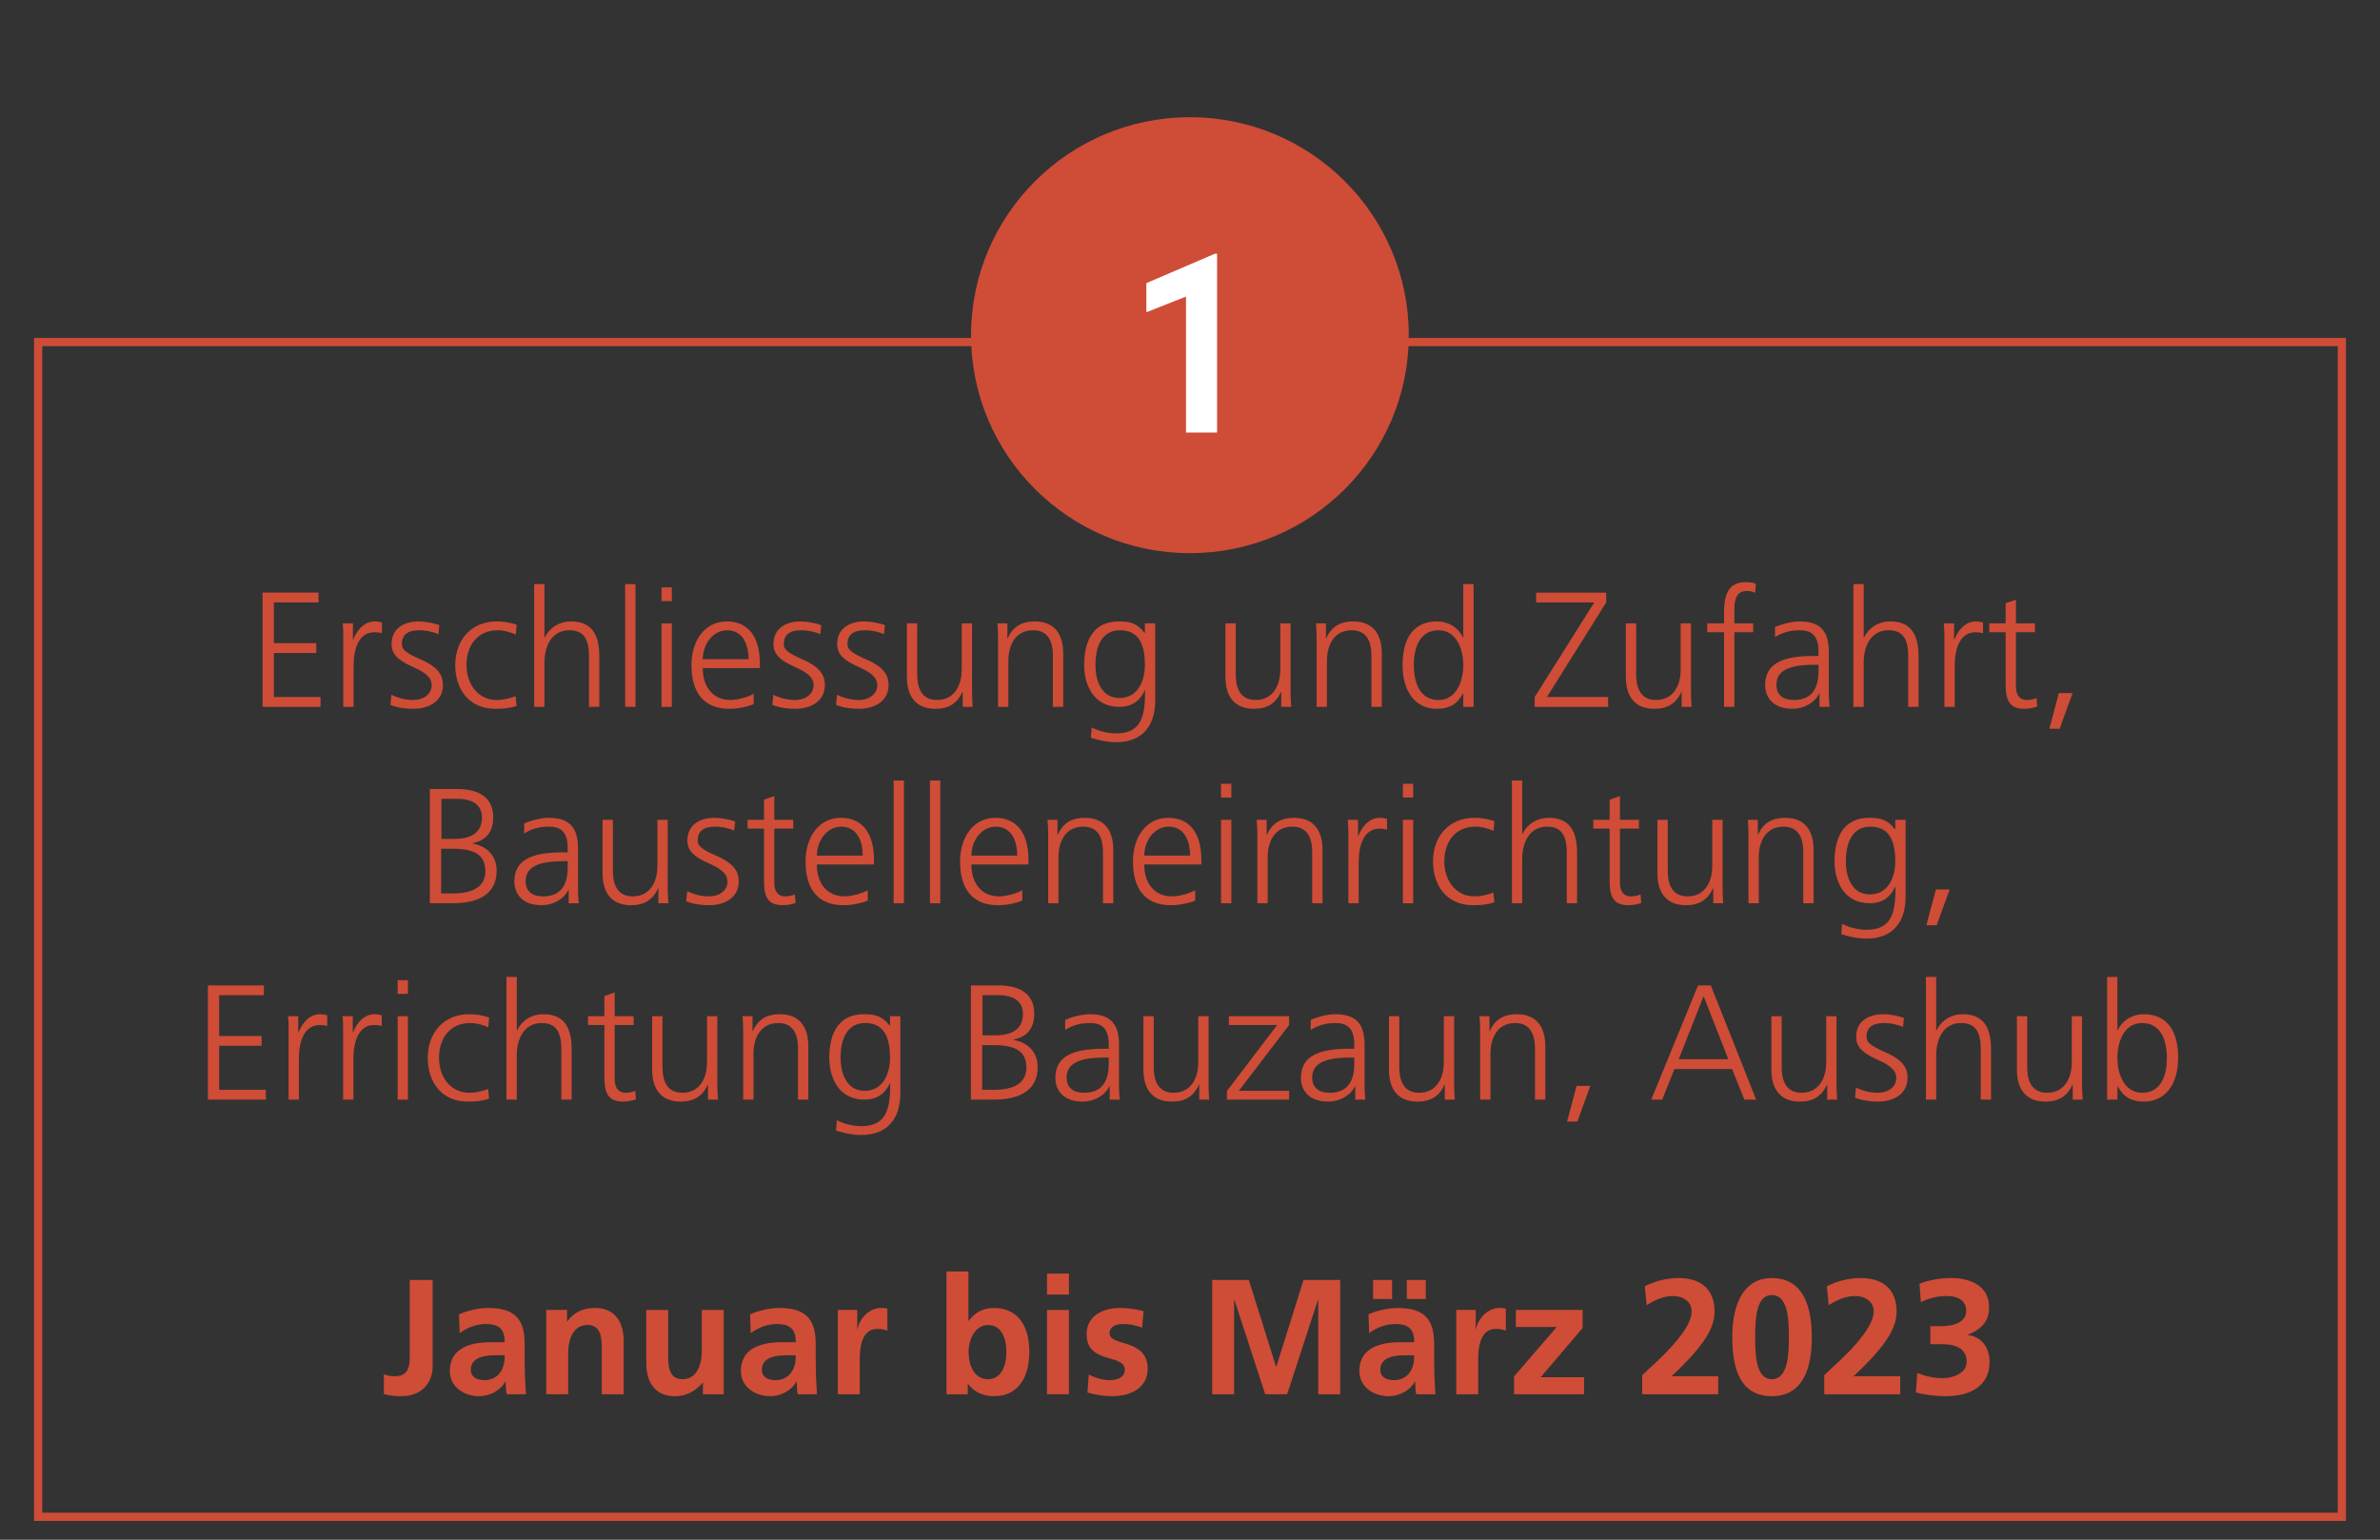 <?xml version="1.0" encoding="UTF-8"?><svg id="a" xmlns="http://www.w3.org/2000/svg" xmlns:xlink="http://www.w3.org/1999/xlink" viewBox="0 0 145.39 94.08"><rect x="0" y="0" width="145.39" height="94.08" fill="#333333" stroke="none"/><defs><style>.c{fill:#fff;}.d{stroke:#cf4c37;stroke-width:.5px;}.d,.e{fill:none;}.f{clip-path:url(#b);}.g{fill:#cf4c37;}</style><clipPath id="b"><rect class="e" x="-6.92" y=".15" width="159.23" height="93.78"/></clipPath></defs><g><path class="g" d="M16.04,43.19v-6.98h3.42v.6h-2.73v2.49h2.59v.6h-2.59v2.69h2.85v.6h-3.54Z"/><path class="g" d="M20.97,43.19v-4.39c0-.13,0-.44-.04-.71h.63v.98h.02c.29-.71,.76-1.1,1.31-1.1,.15,0,.33,.03,.44,.06v.66c-.13-.04-.3-.06-.45-.06-.97,0-1.28,1.02-1.28,2.05v2.51h-.63Z"/><path class="g" d="M23.91,42.45c.38,.19,.85,.32,1.32,.32,.67,0,1.14-.37,1.14-.91s-.54-.84-1.21-1.14c-.99-.44-1.24-.86-1.24-1.36,0-.99,.79-1.39,1.66-1.39,.34,0,.86,.08,1.26,.23l-.06,.55c-.35-.16-.81-.24-1.14-.24-.76,0-1.09,.29-1.09,.85,0,.29,.18,.51,1.12,.92,1.2,.51,1.39,1.07,1.39,1.58,0,1.03-.93,1.45-1.79,1.45-.51,0-1-.07-1.42-.24l.06-.62Z"/><path class="g" d="M31.56,43.13c-.43,.15-.85,.18-1.3,.18-1.67,0-2.45-1.27-2.45-2.67,0-1.62,1.06-2.67,2.52-2.67,.36,0,.74,.04,1.23,.2l-.05,.6c-.37-.16-.74-.26-1.1-.26-1.22,0-1.91,.9-1.91,2.13,0,1.12,.67,2.13,1.85,2.13,.4,0,.76-.09,1.15-.23l.06,.59Z"/><path class="g" d="M35.98,43.19v-3.09c0-1.13-.38-1.59-1.21-1.59-1.06,0-1.51,.96-1.51,1.96v2.72h-.63v-7.5h.63v3.26h.02c.31-.62,.89-.98,1.6-.98,1.21,0,1.73,.73,1.73,2.13v3.09h-.63Z"/><path class="g" d="M38.19,43.19v-7.5h.63v7.5h-.63Z"/><path class="g" d="M40.41,36.73v-.84h.63v.84h-.63Zm0,6.46v-5.1h.63v5.1h-.63Z"/><path class="g" d="M46.04,43.03c-.4,.16-.94,.28-1.49,.28-1.49,0-2.31-.92-2.31-2.67,0-1.54,.85-2.67,2.15-2.67s2.03,.91,2.03,2.58v.27h-3.49c0,1.22,.69,1.95,1.68,1.95,.45,0,1.13-.19,1.43-.38v.64Zm-.31-2.75c-.01-1.12-.5-1.77-1.31-1.77s-1.47,.76-1.49,1.77h2.8Z"/><path class="g" d="M47.24,42.45c.38,.19,.85,.32,1.32,.32,.67,0,1.14-.37,1.14-.91s-.54-.84-1.21-1.14c-.99-.44-1.24-.86-1.24-1.36,0-.99,.79-1.39,1.66-1.39,.34,0,.86,.08,1.26,.23l-.06,.55c-.35-.16-.81-.24-1.14-.24-.76,0-1.09,.29-1.09,.85,0,.29,.18,.51,1.12,.92,1.2,.51,1.39,1.07,1.39,1.58,0,1.03-.93,1.45-1.79,1.45-.51,0-1-.07-1.42-.24l.06-.62Z"/><path class="g" d="M51.13,42.45c.38,.19,.85,.32,1.32,.32,.67,0,1.14-.37,1.14-.91s-.54-.84-1.21-1.14c-.99-.44-1.24-.86-1.24-1.36,0-.99,.79-1.39,1.66-1.39,.34,0,.86,.08,1.26,.23l-.06,.55c-.35-.16-.81-.24-1.14-.24-.76,0-1.09,.29-1.09,.85,0,.29,.18,.51,1.12,.92,1.2,.51,1.39,1.07,1.39,1.58,0,1.03-.93,1.45-1.79,1.45-.51,0-1-.07-1.42-.24l.06-.62Z"/><path class="g" d="M58.81,43.19v-.91h-.02c-.32,.72-.86,1.03-1.65,1.03-1.23,0-1.74-.81-1.74-1.94v-3.28h.63v3.12c0,.71,.2,1.56,1.21,1.56,1.17,0,1.51-1.06,1.51-1.83v-2.85h.63v4.26c0,.21,.02,.66,.04,.84h-.61Z"/><path class="g" d="M64.32,43.19v-3.11c0-1.02-.39-1.57-1.21-1.57-1.15,0-1.51,1.02-1.51,1.85v2.83h-.63v-4.23c0-.33-.02-.65-.04-.87h.61v.91h.02c.32-.73,.87-1.03,1.65-1.03,1.25,0,1.74,.83,1.74,1.96v3.26h-.63Z"/><path class="g" d="M69.95,42.19h-.02c-.29,.64-.79,1-1.55,1-1.56,0-2.15-1.32-2.15-2.55,0-1.72,.73-2.67,2.1-2.67,.7,0,1.13,.1,1.59,.7h.02v-.58h.63v4.7c0,1.59-.81,2.56-2.39,2.56-.49,0-1.01-.1-1.54-.27l.05-.63c.47,.24,1.03,.36,1.5,.36,1.42,0,1.76-.89,1.76-2.46v-.16Zm-.01-1.56c0-1.43-.49-2.12-1.52-2.12s-1.5,.86-1.5,2.13c0,1.06,.44,2.01,1.47,2.01,1.12,0,1.55-1.05,1.55-2.02Z"/><path class="g" d="M78.27,43.19v-.91h-.02c-.32,.72-.86,1.03-1.65,1.03-1.23,0-1.74-.81-1.74-1.94v-3.28h.63v3.12c0,.71,.2,1.56,1.21,1.56,1.17,0,1.51-1.06,1.51-1.83v-2.85h.63v4.26c0,.21,.02,.66,.04,.84h-.61Z"/><path class="g" d="M83.78,43.19v-3.11c0-1.02-.39-1.57-1.21-1.57-1.15,0-1.51,1.02-1.51,1.85v2.83h-.63v-4.23c0-.33-.02-.65-.04-.87h.61v.91h.02c.32-.73,.87-1.03,1.65-1.03,1.25,0,1.74,.83,1.74,1.96v3.26h-.63Z"/><path class="g" d="M89.39,43.19v-.81h-.02c-.35,.66-.86,.93-1.59,.93-1.35,0-2.1-1.09-2.1-2.67,0-1.73,.74-2.67,2.09-2.67,.87,0,1.41,.54,1.6,.98h.02v-3.26h.63v7.5h-.63Zm0-2.55c0-.95-.4-2.13-1.52-2.13-.95,0-1.5,.77-1.5,2.13,0,1.19,.43,2.13,1.51,2.13s1.51-1.13,1.51-2.13Z"/><path class="g" d="M93.75,43.19v-.6l3.64-5.78h-3.55v-.6h4.28v.6l-3.62,5.78h3.74v.6h-4.49Z"/><path class="g" d="M102.73,43.19v-.91h-.02c-.32,.72-.86,1.03-1.65,1.03-1.23,0-1.74-.81-1.74-1.94v-3.28h.63v3.12c0,.71,.2,1.56,1.21,1.56,1.17,0,1.51-1.06,1.51-1.83v-2.85h.63v4.26c0,.21,.02,.66,.04,.84h-.61Z"/><path class="g" d="M105.32,43.19v-4.56h-1.03v-.54h1.03v-.65c0-1.42,.47-1.87,1.34-1.87,.21,0,.48,.03,.6,.1l-.04,.55c-.13-.07-.32-.11-.5-.11-.5,0-.77,.3-.77,1.11v.87h1.15v.54h-1.15v4.56h-.63Z"/><path class="g" d="M111.15,43.19v-.82h-.02c-.27,.58-.95,.94-1.62,.94-1.44,0-1.68-.97-1.68-1.44,0-1.29,.99-1.79,2.95-1.79h.31v-.27c0-1.09-.54-1.3-1.16-1.3-.5,0-1.02,.11-1.5,.42v-.61c.39-.19,1.05-.35,1.5-.35,1.33,0,1.79,.65,1.79,1.89v2.59c0,.17,.02,.56,.05,.74h-.62Zm-.06-2.57h-.29c-1.9,0-2.28,.59-2.28,1.23,0,.59,.38,.92,1.06,.92,.79,0,1.51-.36,1.51-1.77v-.38Z"/><path class="g" d="M116.57,43.19v-3.09c0-1.13-.38-1.59-1.21-1.59-1.06,0-1.51,.96-1.51,1.96v2.72h-.63v-7.5h.63v3.26h.02c.31-.62,.89-.98,1.6-.98,1.21,0,1.73,.73,1.73,2.13v3.09h-.63Z"/><path class="g" d="M118.78,43.19v-4.39c0-.13-.01-.44-.04-.71h.63v.98h.02c.29-.71,.76-1.1,1.31-1.1,.15,0,.33,.03,.44,.06v.66c-.13-.04-.3-.06-.45-.06-.97,0-1.28,1.02-1.28,2.05v2.51h-.63Z"/><path class="g" d="M124.45,43.17c-.15,.06-.46,.14-.77,.14-.93,0-1.16-.51-1.16-1.51v-3.17h-1v-.54h1v-1.23l.63-.22v1.45h1.16v.54h-1.16v3.3c0,.52,.21,.84,.68,.84,.22,0,.37-.04,.58-.12l.04,.52Z"/><path class="g" d="M125.19,44.53l.58-2.18h.84l-.79,2.18h-.63Z"/></g><g><path class="g" d="M26.26,55.19v-6.98h1.67c1.41,0,2.2,.58,2.2,1.72,0,.89-.41,1.42-1.27,1.59v.02c.94,.17,1.48,.79,1.48,1.66,0,1.4-1.06,1.99-2.69,1.99h-1.39Zm1.39-.6c1.45,0,2-.56,2-1.36,0-1-.67-1.37-2-1.37h-.7v2.73h.7Zm.09-3.33c1.26,0,1.7-.56,1.7-1.3,0-.79-.58-1.15-1.51-1.15h-.96v2.45h.77Z"/><path class="g" d="M34.74,55.19v-.82h-.02c-.27,.58-.95,.94-1.62,.94-1.44,0-1.68-.97-1.68-1.44,0-1.29,.99-1.79,2.95-1.79h.31v-.27c0-1.09-.54-1.3-1.16-1.3-.5,0-1.02,.11-1.5,.42v-.61c.39-.19,1.05-.35,1.5-.35,1.33,0,1.79,.65,1.79,1.89v2.59c0,.17,.02,.56,.05,.74h-.62Zm-.06-2.57h-.29c-1.9,0-2.28,.59-2.28,1.23,0,.59,.38,.92,1.06,.92,.79,0,1.51-.36,1.51-1.77v-.38Z"/><path class="g" d="M40.22,55.19v-.91h-.02c-.32,.72-.86,1.03-1.65,1.03-1.23,0-1.74-.81-1.74-1.94v-3.28h.63v3.12c0,.71,.2,1.56,1.21,1.56,1.17,0,1.51-1.06,1.51-1.83v-2.85h.63v4.26c0,.21,.02,.66,.04,.84h-.61Z"/><path class="g" d="M41.98,54.45c.38,.19,.85,.32,1.32,.32,.67,0,1.14-.37,1.14-.91s-.54-.84-1.21-1.14c-.99-.44-1.24-.86-1.24-1.36,0-.99,.79-1.39,1.66-1.39,.34,0,.86,.08,1.26,.23l-.06,.55c-.35-.16-.81-.24-1.14-.24-.76,0-1.09,.29-1.09,.85,0,.29,.18,.51,1.12,.92,1.2,.51,1.39,1.07,1.39,1.58,0,1.03-.93,1.45-1.79,1.45-.51,0-1-.07-1.42-.24l.06-.62Z"/><path class="g" d="M48.6,55.17c-.15,.06-.46,.14-.77,.14-.93,0-1.16-.51-1.16-1.51v-3.17h-1v-.54h1v-1.23l.63-.22v1.45h1.16v.54h-1.16v3.3c0,.52,.21,.84,.68,.84,.22,0,.37-.04,.58-.12l.04,.52Z"/><path class="g" d="M53.01,55.03c-.4,.16-.94,.28-1.49,.28-1.49,0-2.31-.92-2.31-2.67,0-1.54,.85-2.67,2.15-2.67s2.03,.91,2.03,2.58v.27h-3.49c0,1.22,.69,1.95,1.68,1.95,.45,0,1.13-.19,1.43-.38v.64Zm-.31-2.75c0-1.12-.5-1.77-1.31-1.77s-1.47,.76-1.49,1.77h2.8Z"/><path class="g" d="M54.59,55.19v-7.5h.63v7.5h-.63Z"/><path class="g" d="M56.81,55.19v-7.5h.63v7.5h-.63Z"/><path class="g" d="M62.45,55.03c-.4,.16-.94,.28-1.49,.28-1.49,0-2.31-.92-2.31-2.67,0-1.54,.85-2.67,2.15-2.67s2.03,.91,2.03,2.58v.27h-3.49c0,1.22,.69,1.95,1.68,1.95,.45,0,1.13-.19,1.43-.38v.64Zm-.31-2.75c0-1.12-.5-1.77-1.31-1.77s-1.47,.76-1.49,1.77h2.8Z"/><path class="g" d="M67.38,55.19v-3.11c0-1.02-.39-1.57-1.21-1.57-1.15,0-1.51,1.02-1.51,1.85v2.83h-.63v-4.23c0-.33-.02-.65-.04-.87h.61v.91h.02c.32-.73,.87-1.03,1.65-1.03,1.25,0,1.74,.83,1.74,1.96v3.26h-.63Z"/><path class="g" d="M73.01,55.03c-.4,.16-.94,.28-1.49,.28-1.49,0-2.31-.92-2.31-2.67,0-1.54,.85-2.67,2.15-2.67s2.03,.91,2.03,2.58v.27h-3.49c0,1.22,.69,1.95,1.68,1.95,.45,0,1.13-.19,1.43-.38v.64Zm-.31-2.75c0-1.12-.5-1.77-1.31-1.77s-1.47,.76-1.49,1.77h2.8Z"/><path class="g" d="M74.59,48.73v-.84h.63v.84h-.63Zm0,6.46v-5.1h.63v5.1h-.63Z"/><path class="g" d="M80.16,55.19v-3.11c0-1.02-.39-1.57-1.21-1.57-1.15,0-1.51,1.02-1.51,1.85v2.83h-.63v-4.23c0-.33-.02-.65-.04-.87h.61v.91h.02c.32-.73,.87-1.03,1.65-1.03,1.25,0,1.74,.83,1.74,1.96v3.26h-.63Z"/><path class="g" d="M82.37,55.19v-4.39c0-.13-.01-.44-.04-.71h.63v.98h.02c.29-.71,.76-1.1,1.31-1.1,.15,0,.33,.03,.44,.06v.66c-.13-.04-.3-.06-.45-.06-.97,0-1.28,1.02-1.28,2.05v2.51h-.63Z"/><path class="g" d="M85.7,48.73v-.84h.63v.84h-.63Zm0,6.46v-5.1h.63v5.1h-.63Z"/><path class="g" d="M91.29,55.13c-.43,.15-.85,.18-1.3,.18-1.67,0-2.45-1.27-2.45-2.67,0-1.62,1.06-2.67,2.52-2.67,.36,0,.74,.04,1.23,.2l-.05,.6c-.37-.16-.74-.26-1.1-.26-1.22,0-1.91,.9-1.91,2.13,0,1.12,.67,2.13,1.85,2.13,.4,0,.76-.09,1.15-.23l.06,.59Z"/><path class="g" d="M95.71,55.19v-3.09c0-1.13-.38-1.59-1.21-1.59-1.06,0-1.51,.96-1.51,1.96v2.72h-.63v-7.5h.63v3.26h.02c.31-.62,.89-.98,1.6-.98,1.21,0,1.73,.73,1.73,2.13v3.09h-.63Z"/><path class="g" d="M100.26,55.17c-.15,.06-.46,.14-.77,.14-.93,0-1.16-.51-1.16-1.51v-3.17h-1v-.54h1v-1.23l.63-.22v1.45h1.16v.54h-1.16v3.3c0,.52,.21,.84,.68,.84,.22,0,.37-.04,.58-.12l.04,.52Z"/><path class="g" d="M104.66,55.19v-.91h-.02c-.32,.72-.86,1.03-1.65,1.03-1.23,0-1.74-.81-1.74-1.94v-3.28h.63v3.12c0,.71,.2,1.56,1.21,1.56,1.17,0,1.51-1.06,1.51-1.83v-2.85h.63v4.26c0,.21,.02,.66,.04,.84h-.61Z"/><path class="g" d="M110.16,55.19v-3.11c0-1.02-.39-1.57-1.21-1.57-1.15,0-1.51,1.02-1.51,1.85v2.83h-.63v-4.23c0-.33-.02-.65-.04-.87h.61v.91h.02c.32-.73,.87-1.03,1.65-1.03,1.25,0,1.74,.83,1.74,1.96v3.26h-.63Z"/><path class="g" d="M115.79,54.19h-.02c-.29,.64-.79,1-1.55,1-1.56,0-2.15-1.32-2.15-2.55,0-1.72,.73-2.67,2.1-2.67,.7,0,1.13,.1,1.59,.7h.02v-.58h.63v4.7c0,1.59-.81,2.56-2.39,2.56-.49,0-1.01-.1-1.54-.27l.05-.63c.47,.24,1.03,.36,1.5,.36,1.42,0,1.76-.89,1.76-2.46v-.16Zm-.01-1.56c0-1.43-.49-2.12-1.52-2.12s-1.5,.86-1.5,2.13c0,1.06,.44,2.01,1.47,2.01,1.12,0,1.55-1.05,1.55-2.02Z"/><path class="g" d="M117.68,56.53l.58-2.18h.84l-.79,2.18h-.63Z"/></g><g><path class="g" d="M12.7,67.19v-6.98h3.42v.6h-2.73v2.49h2.59v.6h-2.59v2.69h2.85v.6h-3.54Z"/><path class="g" d="M17.63,67.19v-4.39c0-.13,0-.44-.04-.71h.63v.98h.02c.29-.71,.76-1.1,1.31-1.1,.15,0,.33,.03,.44,.06v.66c-.13-.04-.3-.06-.45-.06-.97,0-1.28,1.02-1.28,2.05v2.51h-.63Z"/><path class="g" d="M20.96,67.19v-4.39c0-.13,0-.44-.04-.71h.63v.98h.02c.29-.71,.76-1.1,1.31-1.1,.15,0,.33,.03,.44,.06v.66c-.13-.04-.3-.06-.45-.06-.97,0-1.28,1.02-1.28,2.05v2.51h-.63Z"/><path class="g" d="M24.29,60.73v-.84h.63v.84h-.63Zm0,6.46v-5.1h.63v5.1h-.63Z"/><path class="g" d="M29.88,67.13c-.43,.15-.85,.18-1.3,.18-1.67,0-2.45-1.27-2.45-2.67,0-1.62,1.06-2.67,2.52-2.67,.36,0,.74,.04,1.23,.2l-.05,.6c-.37-.16-.74-.26-1.1-.26-1.22,0-1.91,.9-1.91,2.13,0,1.12,.67,2.13,1.85,2.13,.4,0,.76-.09,1.15-.23l.06,.59Z"/><path class="g" d="M34.29,67.19v-3.09c0-1.13-.38-1.59-1.21-1.59-1.06,0-1.51,.96-1.51,1.96v2.72h-.63v-7.5h.63v3.26h.02c.31-.62,.89-.98,1.6-.98,1.21,0,1.73,.73,1.73,2.13v3.09h-.63Z"/><path class="g" d="M38.85,67.17c-.15,.06-.46,.14-.77,.14-.93,0-1.16-.51-1.16-1.51v-3.17h-1v-.54h1v-1.23l.63-.22v1.45h1.16v.54h-1.16v3.3c0,.52,.21,.84,.68,.84,.22,0,.37-.04,.58-.12l.04,.52Z"/><path class="g" d="M43.25,67.19v-.91h-.02c-.32,.72-.86,1.03-1.65,1.03-1.23,0-1.74-.81-1.74-1.94v-3.28h.63v3.12c0,.71,.2,1.56,1.21,1.56,1.17,0,1.51-1.06,1.51-1.83v-2.85h.63v4.26c0,.21,.02,.66,.04,.84h-.61Z"/><path class="g" d="M48.75,67.19v-3.11c0-1.02-.39-1.57-1.21-1.57-1.15,0-1.51,1.02-1.51,1.85v2.83h-.63v-4.23c0-.33-.02-.65-.04-.87h.61v.91h.02c.32-.73,.87-1.03,1.65-1.03,1.25,0,1.74,.83,1.74,1.96v3.26h-.63Z"/><path class="g" d="M54.38,66.19h-.02c-.29,.64-.79,1-1.55,1-1.56,0-2.15-1.32-2.15-2.55,0-1.72,.73-2.67,2.1-2.67,.7,0,1.13,.1,1.59,.7h.02v-.58h.63v4.7c0,1.59-.81,2.56-2.39,2.56-.49,0-1.01-.1-1.54-.27l.05-.63c.47,.24,1.03,.36,1.5,.36,1.42,0,1.76-.89,1.76-2.46v-.16Zm-.01-1.56c0-1.43-.49-2.12-1.52-2.12s-1.5,.86-1.5,2.13c0,1.06,.44,2.01,1.47,2.01,1.12,0,1.55-1.05,1.55-2.02Z"/><path class="g" d="M59.31,67.19v-6.98h1.67c1.41,0,2.2,.58,2.2,1.72,0,.89-.41,1.42-1.27,1.59v.02c.94,.17,1.48,.79,1.48,1.66,0,1.4-1.06,1.99-2.69,1.99h-1.39Zm1.39-.6c1.45,0,2-.56,2-1.36,0-1-.67-1.37-2-1.37h-.7v2.73h.7Zm.09-3.33c1.26,0,1.7-.56,1.7-1.3,0-.79-.58-1.15-1.51-1.15h-.96v2.45h.77Z"/><path class="g" d="M67.79,67.19v-.82h-.02c-.27,.58-.95,.94-1.62,.94-1.44,0-1.68-.97-1.68-1.44,0-1.29,.99-1.79,2.95-1.79h.31v-.27c0-1.09-.54-1.3-1.16-1.3-.5,0-1.02,.11-1.5,.42v-.61c.39-.19,1.05-.35,1.5-.35,1.33,0,1.79,.65,1.79,1.89v2.59c0,.17,.02,.56,.05,.74h-.62Zm-.06-2.57h-.29c-1.9,0-2.28,.59-2.28,1.23,0,.59,.38,.92,1.06,.92,.79,0,1.51-.36,1.51-1.77v-.38Z"/><path class="g" d="M73.26,67.19v-.91h-.02c-.32,.72-.86,1.03-1.65,1.03-1.23,0-1.74-.81-1.74-1.94v-3.28h.63v3.12c0,.71,.2,1.56,1.21,1.56,1.17,0,1.51-1.06,1.51-1.83v-2.85h.63v4.26c0,.21,.02,.66,.04,.84h-.61Z"/><path class="g" d="M74.95,67.19v-.53l3.07-4.03h-2.95v-.54h3.68v.54l-3.07,4.02h3.07v.54h-3.8Z"/><path class="g" d="M82.79,67.19v-.82h-.02c-.27,.58-.95,.94-1.62,.94-1.44,0-1.68-.97-1.68-1.44,0-1.29,.99-1.79,2.95-1.79h.31v-.27c0-1.09-.54-1.3-1.16-1.3-.5,0-1.02,.11-1.5,.42v-.61c.39-.19,1.05-.35,1.5-.35,1.33,0,1.79,.65,1.79,1.89v2.59c0,.17,.02,.56,.05,.74h-.62Zm-.06-2.57h-.29c-1.9,0-2.28,.59-2.28,1.23,0,.59,.38,.92,1.06,.92,.79,0,1.51-.36,1.51-1.77v-.38Z"/><path class="g" d="M88.26,67.19v-.91h-.02c-.32,.72-.86,1.03-1.65,1.03-1.23,0-1.74-.81-1.74-1.94v-3.28h.63v3.12c0,.71,.2,1.56,1.21,1.56,1.17,0,1.51-1.06,1.51-1.83v-2.85h.63v4.26c0,.21,.02,.66,.04,.84h-.61Z"/><path class="g" d="M93.77,67.19v-3.11c0-1.02-.39-1.57-1.21-1.57-1.15,0-1.51,1.02-1.51,1.85v2.83h-.63v-4.23c0-.33-.02-.65-.04-.87h.61v.91h.02c.32-.73,.87-1.03,1.65-1.03,1.25,0,1.74,.83,1.74,1.96v3.26h-.63Z"/><path class="g" d="M95.73,68.53l.58-2.18h.84l-.79,2.18h-.63Z"/><path class="g" d="M106.56,67.19l-.75-1.87h-3.52l-.75,1.87h-.67l2.86-6.98h.78l2.77,6.98h-.72Zm-2.49-6.32l-1.52,3.85h3.03l-1.51-3.85Z"/><path class="g" d="M111.62,67.19v-.91h-.02c-.32,.72-.86,1.03-1.65,1.03-1.23,0-1.74-.81-1.74-1.94v-3.28h.63v3.12c0,.71,.2,1.56,1.21,1.56,1.17,0,1.51-1.06,1.51-1.83v-2.85h.63v4.26c0,.21,.02,.66,.04,.84h-.61Z"/><path class="g" d="M113.38,66.45c.38,.19,.85,.32,1.32,.32,.67,0,1.14-.37,1.14-.91s-.54-.84-1.21-1.14c-.99-.44-1.24-.86-1.24-1.36,0-.99,.79-1.39,1.66-1.39,.34,0,.86,.08,1.26,.23l-.06,.55c-.35-.16-.81-.24-1.14-.24-.76,0-1.09,.29-1.09,.85,0,.29,.18,.51,1.12,.92,1.2,.51,1.39,1.07,1.39,1.58,0,1.03-.93,1.45-1.79,1.45-.51,0-1-.07-1.42-.24l.06-.62Z"/><path class="g" d="M121,67.19v-3.09c0-1.13-.38-1.59-1.21-1.59-1.06,0-1.51,.96-1.51,1.96v2.72h-.63v-7.5h.63v3.26h.02c.31-.62,.89-.98,1.6-.98,1.21,0,1.73,.73,1.73,2.13v3.09h-.63Z"/><path class="g" d="M126.62,67.19v-.91h-.02c-.32,.72-.86,1.03-1.65,1.03-1.23,0-1.74-.81-1.74-1.94v-3.28h.63v3.12c0,.71,.2,1.56,1.21,1.56,1.17,0,1.51-1.06,1.51-1.83v-2.85h.63v4.26c0,.21,.02,.66,.04,.84h-.61Z"/><path class="g" d="M128.72,67.19v-7.5h.63v3.26h.02c.23-.53,.82-.98,1.59-.98,1.41,0,2.1,1,2.1,2.67,0,1.58-.75,2.67-2.1,2.67-.73,0-1.24-.27-1.59-.93h-.02v.81h-.63Zm3.65-2.55c0-1.14-.4-2.13-1.51-2.13s-1.51,1.14-1.51,2.13c0,1.08,.48,2.13,1.51,2.13,.97,0,1.51-.77,1.51-2.13Z"/></g><g><path class="g" d="M23.45,83.97c.21,.08,.43,.12,.65,.12,.6,0,.93-.26,.93-1.14v-4.74h1.4v5.28c0,.96-.63,1.82-1.91,1.82-.41,0-.73-.04-1.07-.13v-1.21Z"/><path class="g" d="M30.95,85.19c-.04-.19-.05-.54-.06-.77h-.02c-.3,.55-.95,.89-1.59,.89-.93,0-1.8-.56-1.8-1.54,0-.89,.51-1.76,2.52-1.76h.83v-.02c0-.86-.44-1.09-1.16-1.09-.57,0-1.14,.22-1.59,.56l-.04-1.15c.48-.22,1.17-.39,1.79-.39,1.54,0,2.22,.62,2.22,2.17v1.06c0,.27,.02,1.35,.08,2.04h-1.18Zm-.12-2.38h-.59c-.95,0-1.48,.28-1.48,.89,0,.4,.31,.63,.85,.63,.6,0,1.22-.41,1.22-1.46v-.06Z"/><path class="g" d="M36.76,85.19v-2.89c0-.77-.16-1.34-.87-1.34-.85,0-1.18,.82-1.18,1.73v2.5h-1.34v-5.15h1.27v.7h.02c.41-.58,.98-.82,1.69-.82,1.18,0,1.75,.81,1.75,2.02v3.25h-1.34Z"/><path class="g" d="M42.94,85.19v-.7h-.02c-.44,.53-1.02,.82-1.69,.82-1.15,0-1.75-.77-1.75-2.02v-3.25h1.34v2.94c0,1.03,.38,1.29,.87,1.29,.81,0,1.18-.75,1.18-1.74v-2.49h1.34v5.15h-1.27Z"/><path class="g" d="M48.73,85.19c-.04-.19-.05-.54-.06-.77h-.02c-.3,.55-.95,.89-1.59,.89-.93,0-1.8-.56-1.8-1.54,0-.89,.51-1.76,2.52-1.76h.83v-.02c0-.86-.44-1.09-1.16-1.09-.57,0-1.14,.22-1.59,.56l-.04-1.15c.48-.22,1.17-.39,1.79-.39,1.54,0,2.22,.62,2.22,2.17v1.06c0,.27,.02,1.35,.08,2.04h-1.18Zm-.12-2.38h-.59c-.95,0-1.48,.28-1.48,.89,0,.4,.31,.63,.85,.63,.6,0,1.22-.41,1.22-1.46v-.06Z"/><path class="g" d="M51.18,85.19v-5.15h1.19v1.17h.02c.08-.54,.64-1.29,1.42-1.29,.28,0,.36,.03,.4,.04v1.35c-.12-.07-.36-.11-.6-.11-.5,0-1.09,.27-1.09,1.87v2.12h-1.34Z"/><path class="g" d="M57.82,85.19v-7.5h1.34v3.01h.02c.37-.49,.84-.78,1.54-.78,1.44,0,2.16,1.07,2.16,2.68,0,1.51-.65,2.71-2.16,2.71-.69,0-1.25-.28-1.58-.75h-.02v.63h-1.3Zm3.66-2.59c0-.8-.3-1.64-1.11-1.64s-1.2,.89-1.2,1.64c0,.8,.33,1.67,1.18,1.67s1.13-.89,1.13-1.67Z"/><path class="g" d="M63.96,79.1v-1.28h1.34v1.28h-1.34Zm0,6.09v-5.15h1.34v5.15h-1.34Z"/><path class="g" d="M66.51,83.99c.42,.21,.86,.34,1.32,.34,.36,0,.88-.14,.88-.63,0-.43-.42-.56-.96-.71-.9-.24-1.37-.61-1.37-1.47,0-1.04,.87-1.6,2.03-1.6,.41,0,.81,.04,1.45,.19l-.09,1.01c-.46-.16-.77-.22-1.19-.22-.47,0-.8,.19-.8,.57,0,.29,.28,.43,.89,.6,.96,.27,1.44,.7,1.44,1.56,0,1.13-.97,1.68-2.17,1.68-.49,0-1.02-.09-1.51-.22l.08-1.1Z"/><path class="g" d="M80.53,85.19v-5.76h-.02l-1.88,5.76h-1.34l-1.88-5.76-.02,.02v5.74h-1.34v-6.98h2.24l1.66,5.29h.02l1.66-5.29h2.24v6.98h-1.34Z"/><path class="g" d="M86.51,85.19c-.04-.19-.05-.54-.06-.77h-.02c-.3,.55-.95,.89-1.59,.89-.93,0-1.8-.56-1.8-1.54,0-.89,.51-1.76,2.52-1.76h.83v-.02c0-.86-.44-1.09-1.16-1.09-.57,0-1.14,.22-1.59,.56l-.04-1.15c.48-.22,1.17-.39,1.79-.39,1.54,0,2.22,.62,2.22,2.17v1.06c0,.27,.02,1.35,.08,2.04h-1.18Zm-2.63-5.82v-1.16h1.16v1.16h-1.16Zm2.51,3.44h-.59c-.95,0-1.48,.28-1.48,.89,0,.4,.31,.63,.85,.63,.6,0,1.22-.41,1.22-1.46v-.06Zm-.45-3.44v-1.16h1.16v1.16h-1.16Z"/><path class="g" d="M88.96,85.19v-5.15h1.19v1.17h.02c.08-.54,.64-1.29,1.42-1.29,.28,0,.36,.03,.4,.04v1.35c-.12-.07-.36-.11-.6-.11-.5,0-1.09,.27-1.09,1.87v2.12h-1.34Z"/><path class="g" d="M92.49,85.19v-1.09l2.61-3.02h-2.5v-1.04h4.08v1.1l-2.56,3.01h2.65v1.04h-4.28Z"/><path class="g" d="M100.32,85.19v-1.17l.84-.78c1.34-1.25,2.18-2.35,2.18-3.11,0-.6-.52-.94-1.14-.94-.48,0-1.01,.17-1.61,.56l-.11-1.16c.64-.32,1.35-.5,2.07-.5,1.39,0,2.19,.73,2.19,2.04,0,.97-.56,2.03-2.63,3.96h2.85v1.1h-4.64Z"/><path class="g" d="M105.82,81.72c0-2.2,.79-3.63,2.42-3.63s2.44,1.26,2.44,3.63-.84,3.59-2.44,3.59-2.42-1.14-2.42-3.59Zm3.46,0c0-1.05-.03-2.59-1.05-2.59-.95,0-1.01,1.48-1.01,2.56s.04,2.58,1.02,2.58,1.04-1.51,1.04-2.55Z"/><path class="g" d="M111.44,85.19v-1.17l.84-.78c1.34-1.25,2.18-2.35,2.18-3.11,0-.6-.52-.94-1.14-.94-.48,0-1.01,.17-1.61,.56l-.11-1.16c.64-.32,1.35-.5,2.07-.5,1.39,0,2.19,.73,2.19,2.04,0,.97-.56,2.03-2.63,3.96h2.85v1.1h-4.64Z"/><path class="g" d="M117.12,83.89c.51,.2,1.02,.32,1.54,.32,.67,0,1.48-.32,1.48-.99,0-.73-.52-1.09-1.53-1.09h-.69v-1.1h.68c.89,0,1.51-.32,1.51-.92s-.42-.92-1.21-.92c-.53,0-1.07,.13-1.56,.37l-.08-1.12c.56-.22,1.23-.35,1.94-.35,1.14,0,2.31,.46,2.31,1.79,0,.8-.41,1.33-1.3,1.67v.02c.84,.11,1.33,.75,1.33,1.66,0,1.4-1.1,2.08-2.69,2.08-.6,0-1.28-.08-1.81-.23l.08-1.19Z"/></g><rect class="d" x="2.33" y="20.9" width="140.73" height="71.78"/><g class="f"><path class="g" d="M72.69,33.8c7.38,0,13.37-5.97,13.37-13.32s-5.99-13.32-13.37-13.32-13.37,5.97-13.37,13.32,5.99,13.32,13.37,13.32"/></g><path class="c" d="M74.35,15.49v10.94h-1.9v-8.31l-2.42,.96v-1.78l4.19-1.8h.13Z"/></svg>